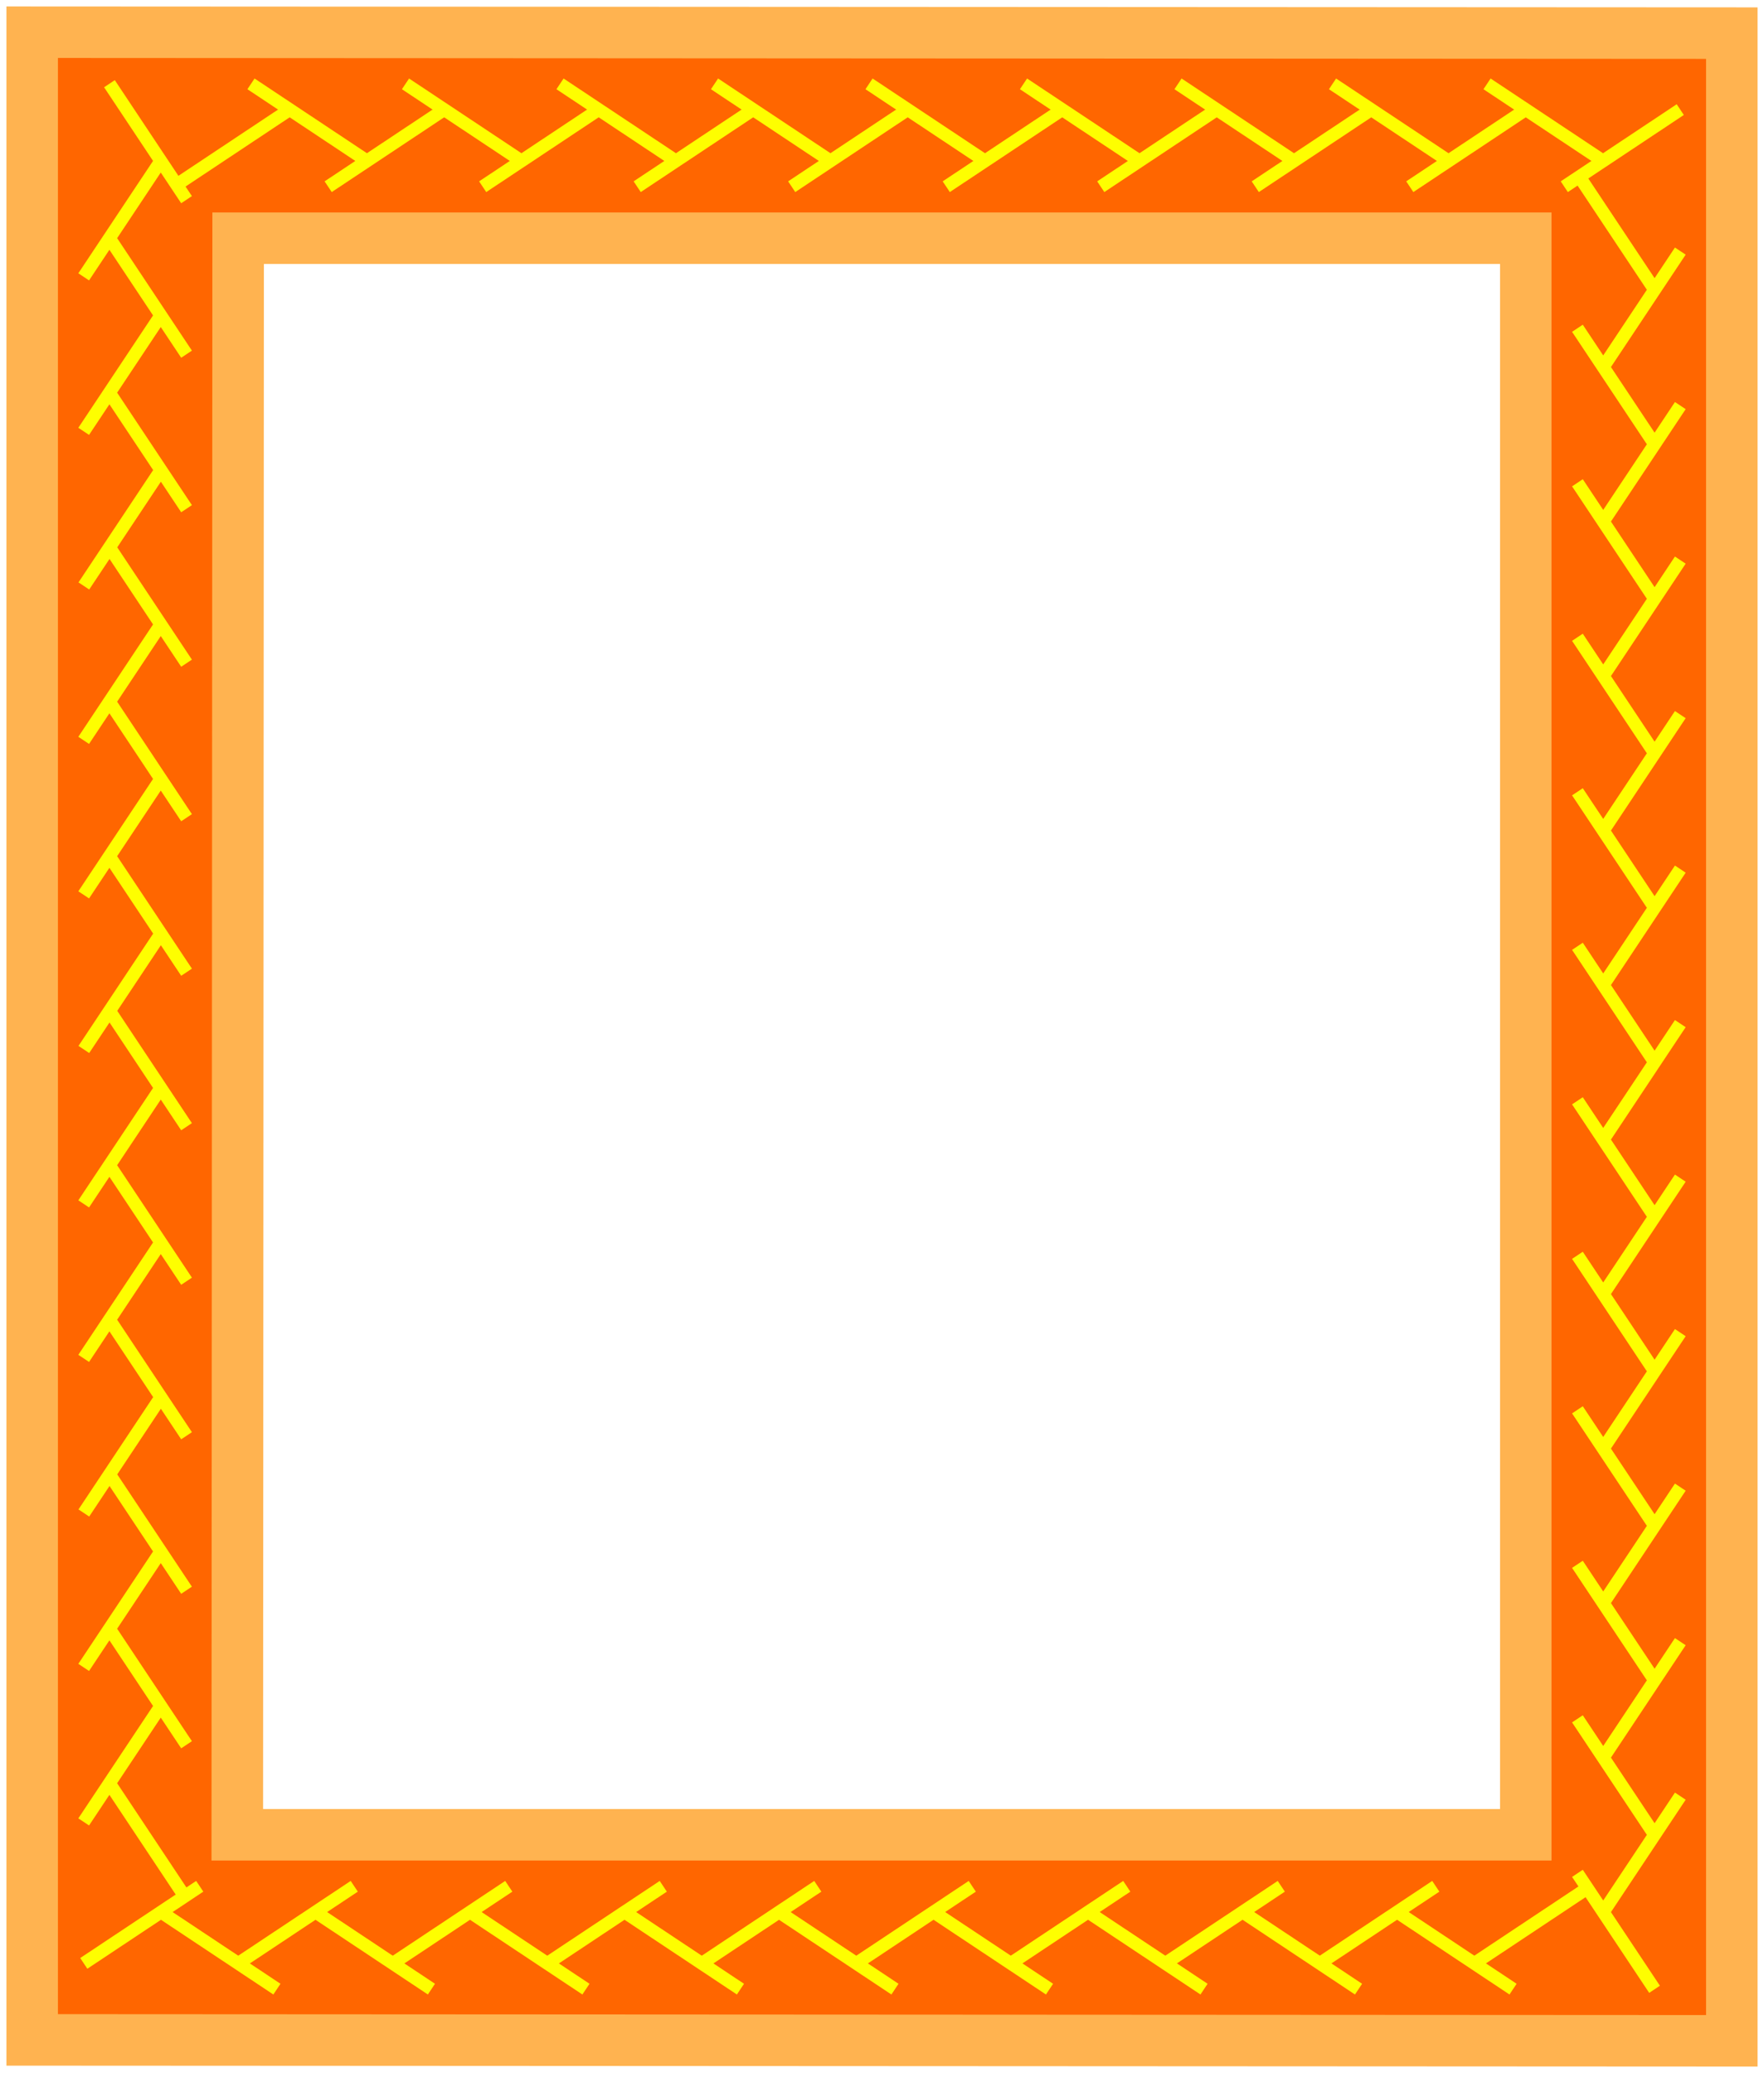 <?xml version="1.0" encoding="UTF-8"?>
<svg width="386.64mm" height="454.38mm" version="1.1" viewBox="0 0 1370 1610" xmlns="http://www.w3.org/2000/svg">
<defs>
<filter id="a" x="-.033" y="-.028" width="1.066" height="1.055" color-interpolation-filters="sRGB">
<feGaussianBlur stdDeviation="17"/>
</filter>
<clipPath id="b">
<path d="m330-527.64v1519.3l1280 0.713v-1519.3zm119.96 120h1040v1280h-1040.7z" fill="#f60"/>
</clipPath>
</defs>
<g transform="translate(-285 572.64)">
<path d="m290-567.64v1599.3l1360 0.713v-1599.3zm199.96 200h960.04v1200h-960.68z" fill="#ffb350"/>
<path d="m330-527.64v1519.3l1280 0.713v-1519.3zm119.96 120h1040v1280h-1040.7z" fill="#f60"/>
<g clip-path="url(#b)" fill="none" filter="url(#a)" stroke="#fefe00" stroke-width="10">
<path d="m620.07 972.24-90.07-59.88"/>
<path d="m560.13 892.36-90.06 59.88"/>
<path d="m500.07 972.24-90.07-59.88"/>
<path d="m440.13 892.36-90.06 59.88"/>
<path d="m429.88 902.43-59.88-90.07"/>
<path d="m350 842.36 59.882-90.067"/>
<path d="m429.88 782.43-59.88-90.07"/>
<path d="m350 722.36 59.882-90.067"/>
<path d="m429.88 662.43-59.88-90.07"/>
<path d="m429.88 542.43-59.88-90.07"/>
<path d="m350.12 602.43 59.88-90.07"/>
<path d="m350 482.36 59.882-90.067"/>
<path d="m429.88 422.43-59.88-90.07"/>
<path d="m350 362.36 59.882-90.067"/>
<path d="m429.88 302.43-59.88-90.07"/>
<path d="m429.88 182.43-59.88-90.068"/>
<path d="m350.12 242.43 59.88-90.07"/>
<path d="m350 122.36 59.88-90.065"/>
<path d="m429.88 62.429-59.88-90.067"/>
<path d="m350 2.362 59.882-90.067"/>
<path d="m429.88-57.571-59.88-90.069"/>
<path d="m429.88-177.57-59.88-90.07"/>
<path d="m350.12-117.57 59.88-90.07"/>
<path d="m350-237.64 59.882-90.067"/>
<path d="m429.88-297.57-59.88-90.07"/>
<path d="m350-357.64 59.882-90.067"/>
<path d="m429.88-417.57-59.88-90.07"/>
<path d="m1510.1-437.7 59.9 90.06"/>
<path d="m1590-377.64-59.882 90.067"/>
<path d="m1510.1-317.7 59.9 90.06"/>
<path d="m1590-257.64-59.882 90.067"/>
<path d="m1510.1-197.7 59.9 90.06"/>
<path d="m1590-137.64-59.882 90.067"/>
<path d="m1510.1-77.705 59.9 90.067"/>
<path d="m1590-17.638-59.882 90.067"/>
<path d="m1510.1 42.295 59.9 90.065"/>
<path d="m1590 102.36-59.882 90.067"/>
<path d="m1510.1 162.3 59.9 90.06"/>
<path d="m1590 222.36-59.882 90.067"/>
<path d="m1510.1 282.3 59.9 90.06"/>
<path d="m1590 342.36-59.882 90.067"/>
<path d="m1510.1 402.3 59.9 90.06"/>
<path d="m419.87-427.64 90.067-59.882"/>
<path d="m479.93-507.52 90.07 59.88"/>
<path d="m539.87-427.64 90.067-59.882"/>
<path d="m599.93-507.52 90.07 59.88"/>
<path d="m659.87-427.64 90.067-59.882"/>
<path d="m719.93-507.52 90.07 59.88"/>
<path d="m779.87-427.64 90.067-59.882"/>
<path d="m839.93-507.52 90.07 59.88"/>
<path d="m899.87-427.64 90.067-59.882"/>
<path d="m959.93-507.52 90.07 59.88"/>
<path d="m1019.9-427.64 90.067-59.882"/>
<path d="m1079.9-507.52 90.1 59.88"/>
<path d="m1139.9-427.64 90.067-59.882"/>
<path d="m1199.9-507.52 90.1 59.88"/>
<path d="m1259.9-427.64 90.067-59.882"/>
<path d="m1319.9-507.52 90.1 59.88"/>
<path d="m1379.9-427.64 90.067-59.882"/>
<path d="m1439.9-507.52 90.1 59.88"/>
<path d="m1499.9-427.64 90.067-59.882"/>
<path d="m1590 462.36-59.882 90.067"/>
<path d="m1510.1 522.3 59.9 90.06"/>
<path d="m1590 582.36-59.882 90.067"/>
<path d="m1510.1 642.3 59.9 90.06"/>
<path d="m1590 702.36-59.882 90.067"/>
<path d="m1510.1 762.3 59.9 90.06"/>
<path d="m1590 822.36-59.882 90.067"/>
<path d="m1510.1 882.3 59.9 90.06"/>
<path d="m1520.1 892.36-90.067 59.882"/>
<path d="m1460.1 972.24-90.067-59.882"/>
<path d="m1400.1 892.36-90.067 59.882"/>
<path d="m1340.1 972.24-90.067-59.882"/>
<path d="m1280.1 892.36-90.067 59.882"/>
<path d="m1220.1 972.24-90.067-59.882"/>
<path d="m1160.1 892.36-90.067 59.882"/>
<path d="m1100.1 972.24-90.067-59.882"/>
<path d="m1040.1 892.36-90.03 59.88"/>
<path d="m980.07 972.24-90.07-59.88"/>
<path d="m920.13 892.36-90.06 59.88"/>
<path d="m860.07 972.24-90.07-59.88"/>
<path d="m800.13 892.36-90.06 59.88"/>
<path d="m740.07 972.24-90.07-59.88"/>
<path d="m680.13 892.36-90.06 59.88"/>
</g>
</g>
</svg>

